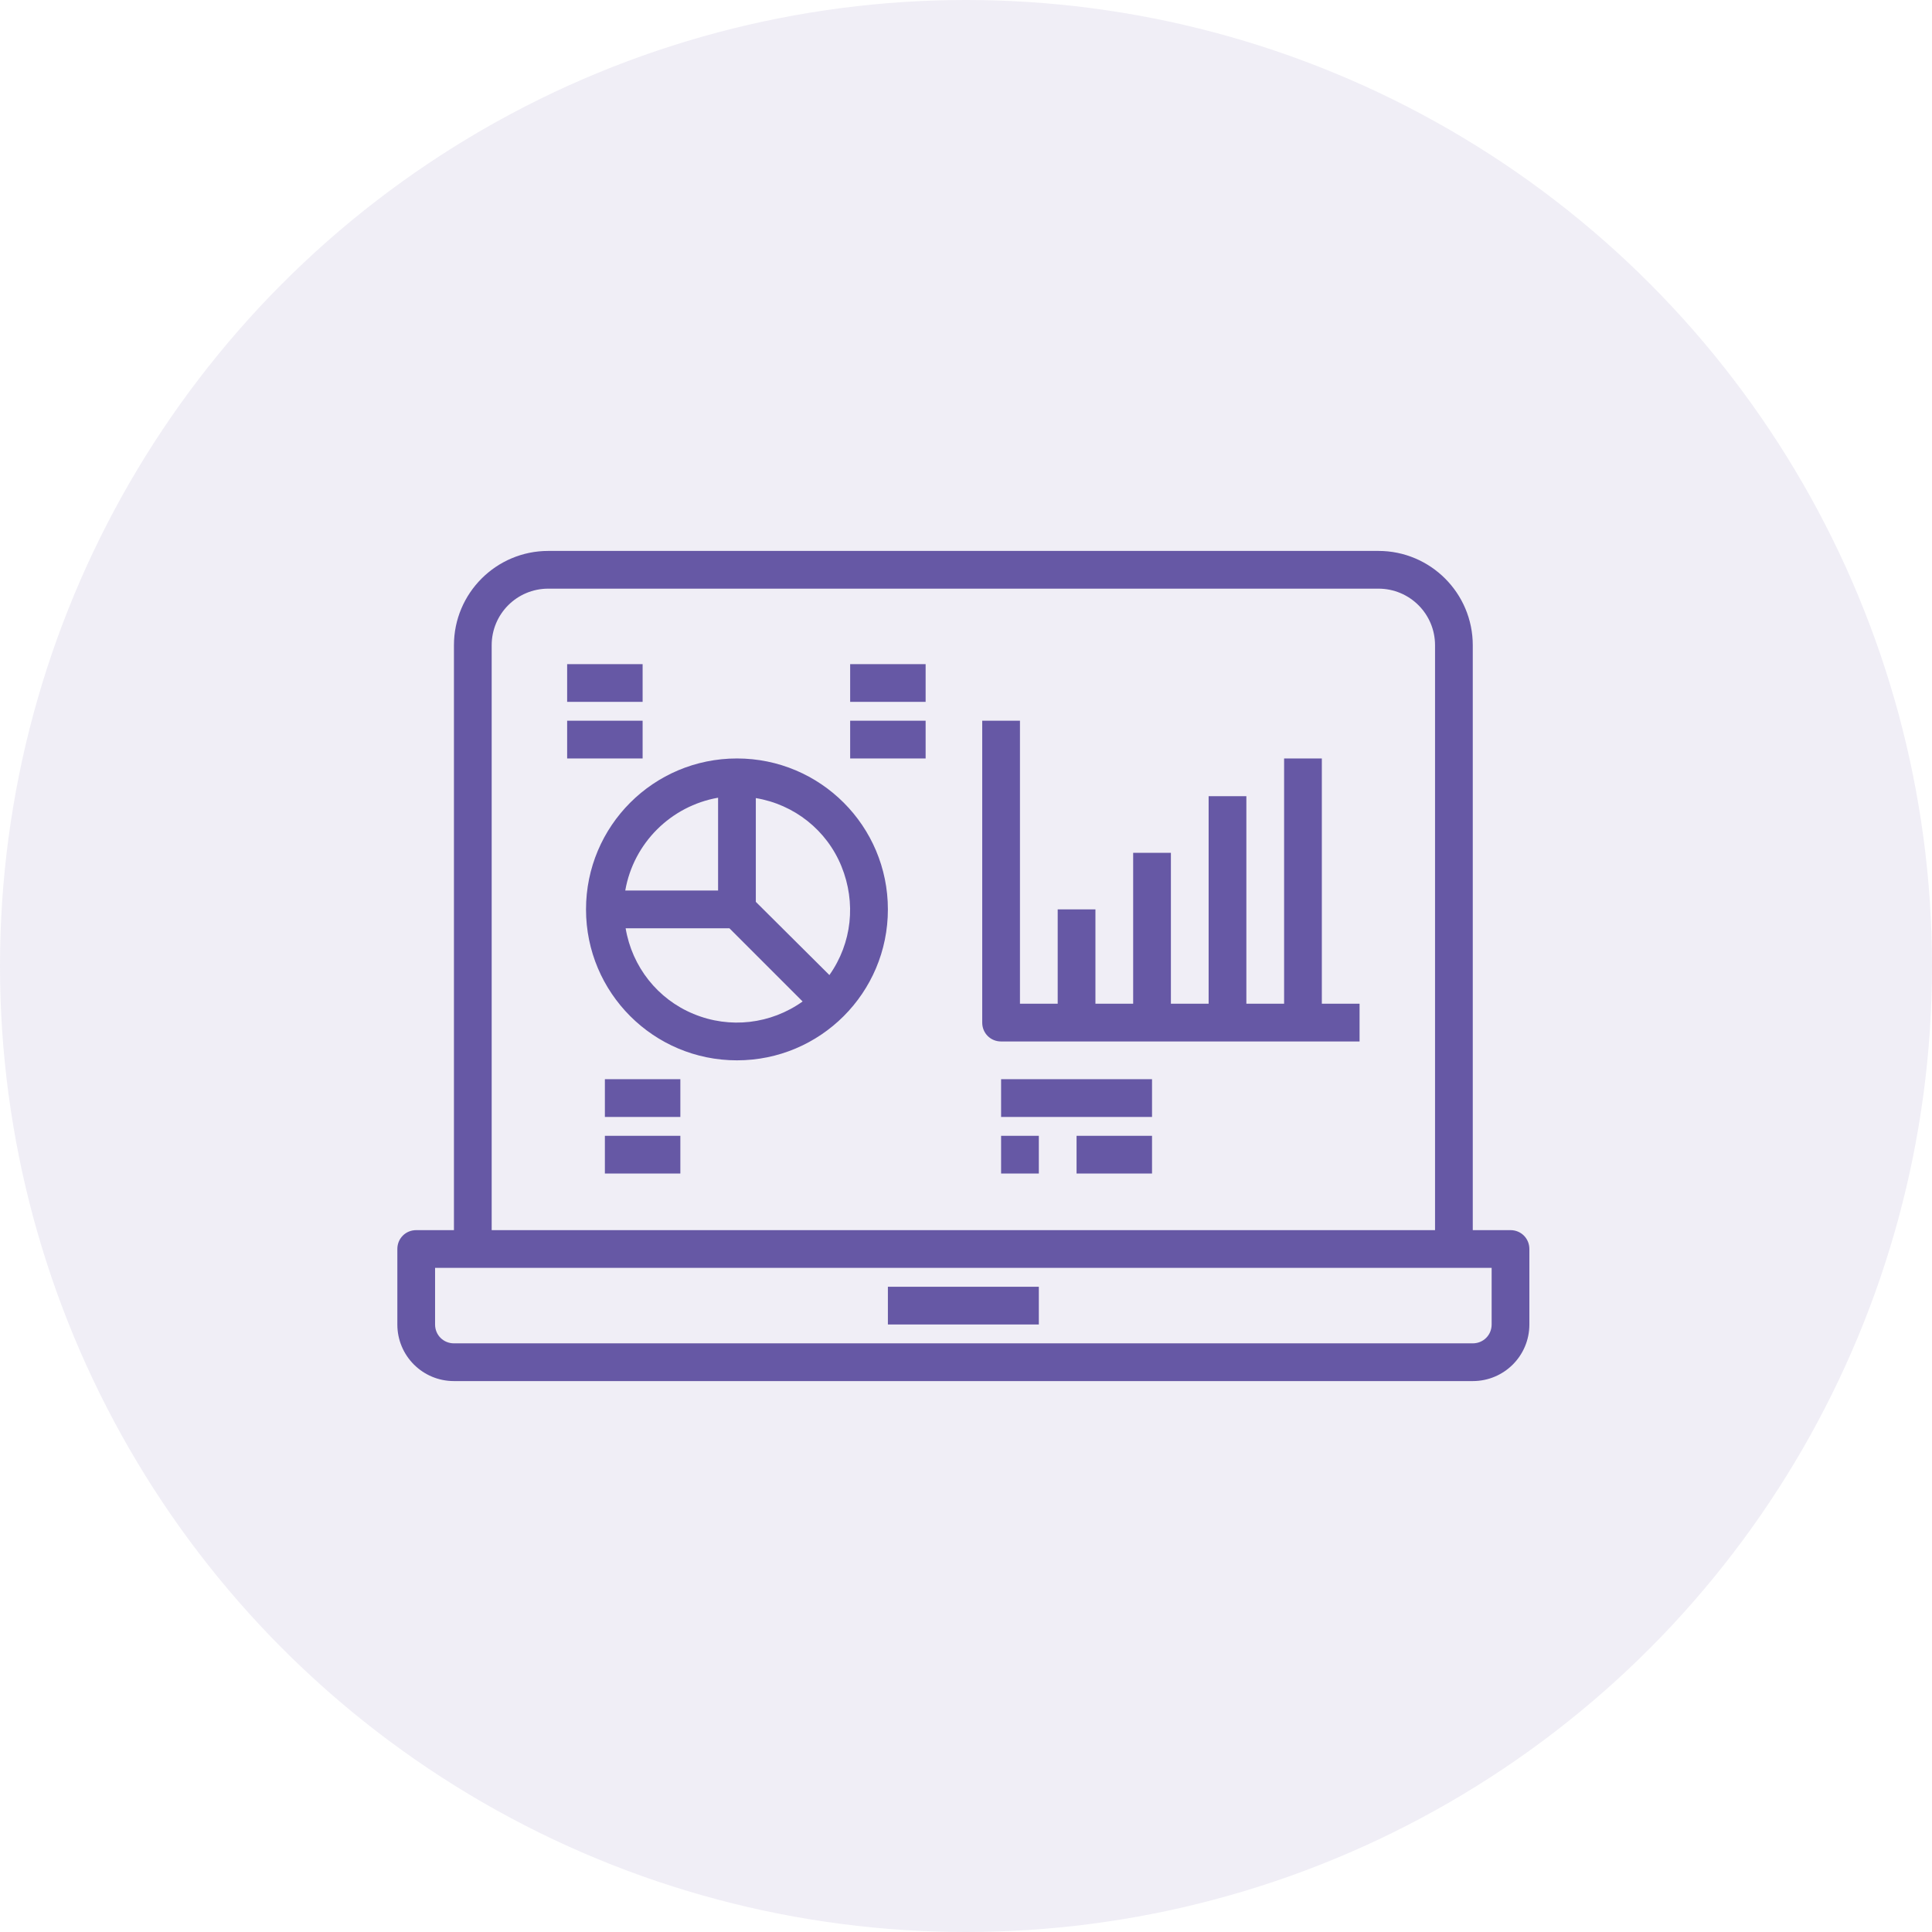 <?xml version="1.0" encoding="utf-8"?>
<!-- Generator: Adobe Illustrator 24.1.0, SVG Export Plug-In . SVG Version: 6.00 Build 0)  -->
<svg version="1.1" id="Слой_1" xmlns="http://www.w3.org/2000/svg" xmlns:xlink="http://www.w3.org/1999/xlink" x="0px" y="0px"
	 viewBox="0 0 512 512" style="enable-background:new 0 0 512 512;" xml:space="preserve">
<style type="text/css">
	.st0{fill:#6659A5;}
	.st1{opacity:0.1;fill:#6659A5;}
</style>
<path class="st0" d="M400.3,326h-10V171c0-13.8-11.2-25-25-25h-220c-13.8,0-25,11.2-25,25v155h-10c-2.8,0-5,2.2-5,5v20
	c0,8.3,6.7,15,15,15h270c8.3,0,15-6.7,15-15v-20C405.3,328.2,403.1,326,400.3,326z M130.3,171c0-8.3,6.7-15,15-15h220
	c8.3,0,15,6.7,15,15v155h-250L130.3,171L130.3,171z M395.3,351c0,2.8-2.2,5-5,5h-270c-2.8,0-5-2.2-5-5v-15h280V351z M235.3,341h40
	v10h-40L235.3,341L235.3,341z M195.3,201c-22.1,0-40,17.9-40,40s17.9,40,40,40s40-17.9,40-40S217.4,201,195.3,201z M190.3,211.4V236
	h-24.6C167.9,223.4,177.8,213.6,190.3,211.4z M165.8,246h27.5l19.4,19.4c-8.4,6-19.3,7.3-28.9,3.3
	C174.3,264.8,167.5,256.2,165.8,246z M219.8,258.4L200.3,239v-27.5c10.2,1.7,18.8,8.5,22.7,18.1S225.8,249.9,219.8,258.4
	L219.8,258.4z M350.3,201h-10v65h-10v-55h-10v55h-10v-40h-10v40h-10v-25h-10v25h-10v-75h-10v80c0,2.8,2.2,5,5,5h95v-10h-10V201z
	 M225.3,191h20v10h-20V191z M225.3,176h20v10h-20V176z M150.3,191h20v10h-20V191z M150.3,176h20v10h-20V176z M160.3,286h20v10h-20
	V286z M160.3,301h20v10h-20V301z M265.3,286h40v10h-40V286z M265.3,301h10v10h-10V301z M285.3,301h20v10h-20V301z"/>
<circle class="st1" cx="256" cy="256" r="256"/>
</svg>
